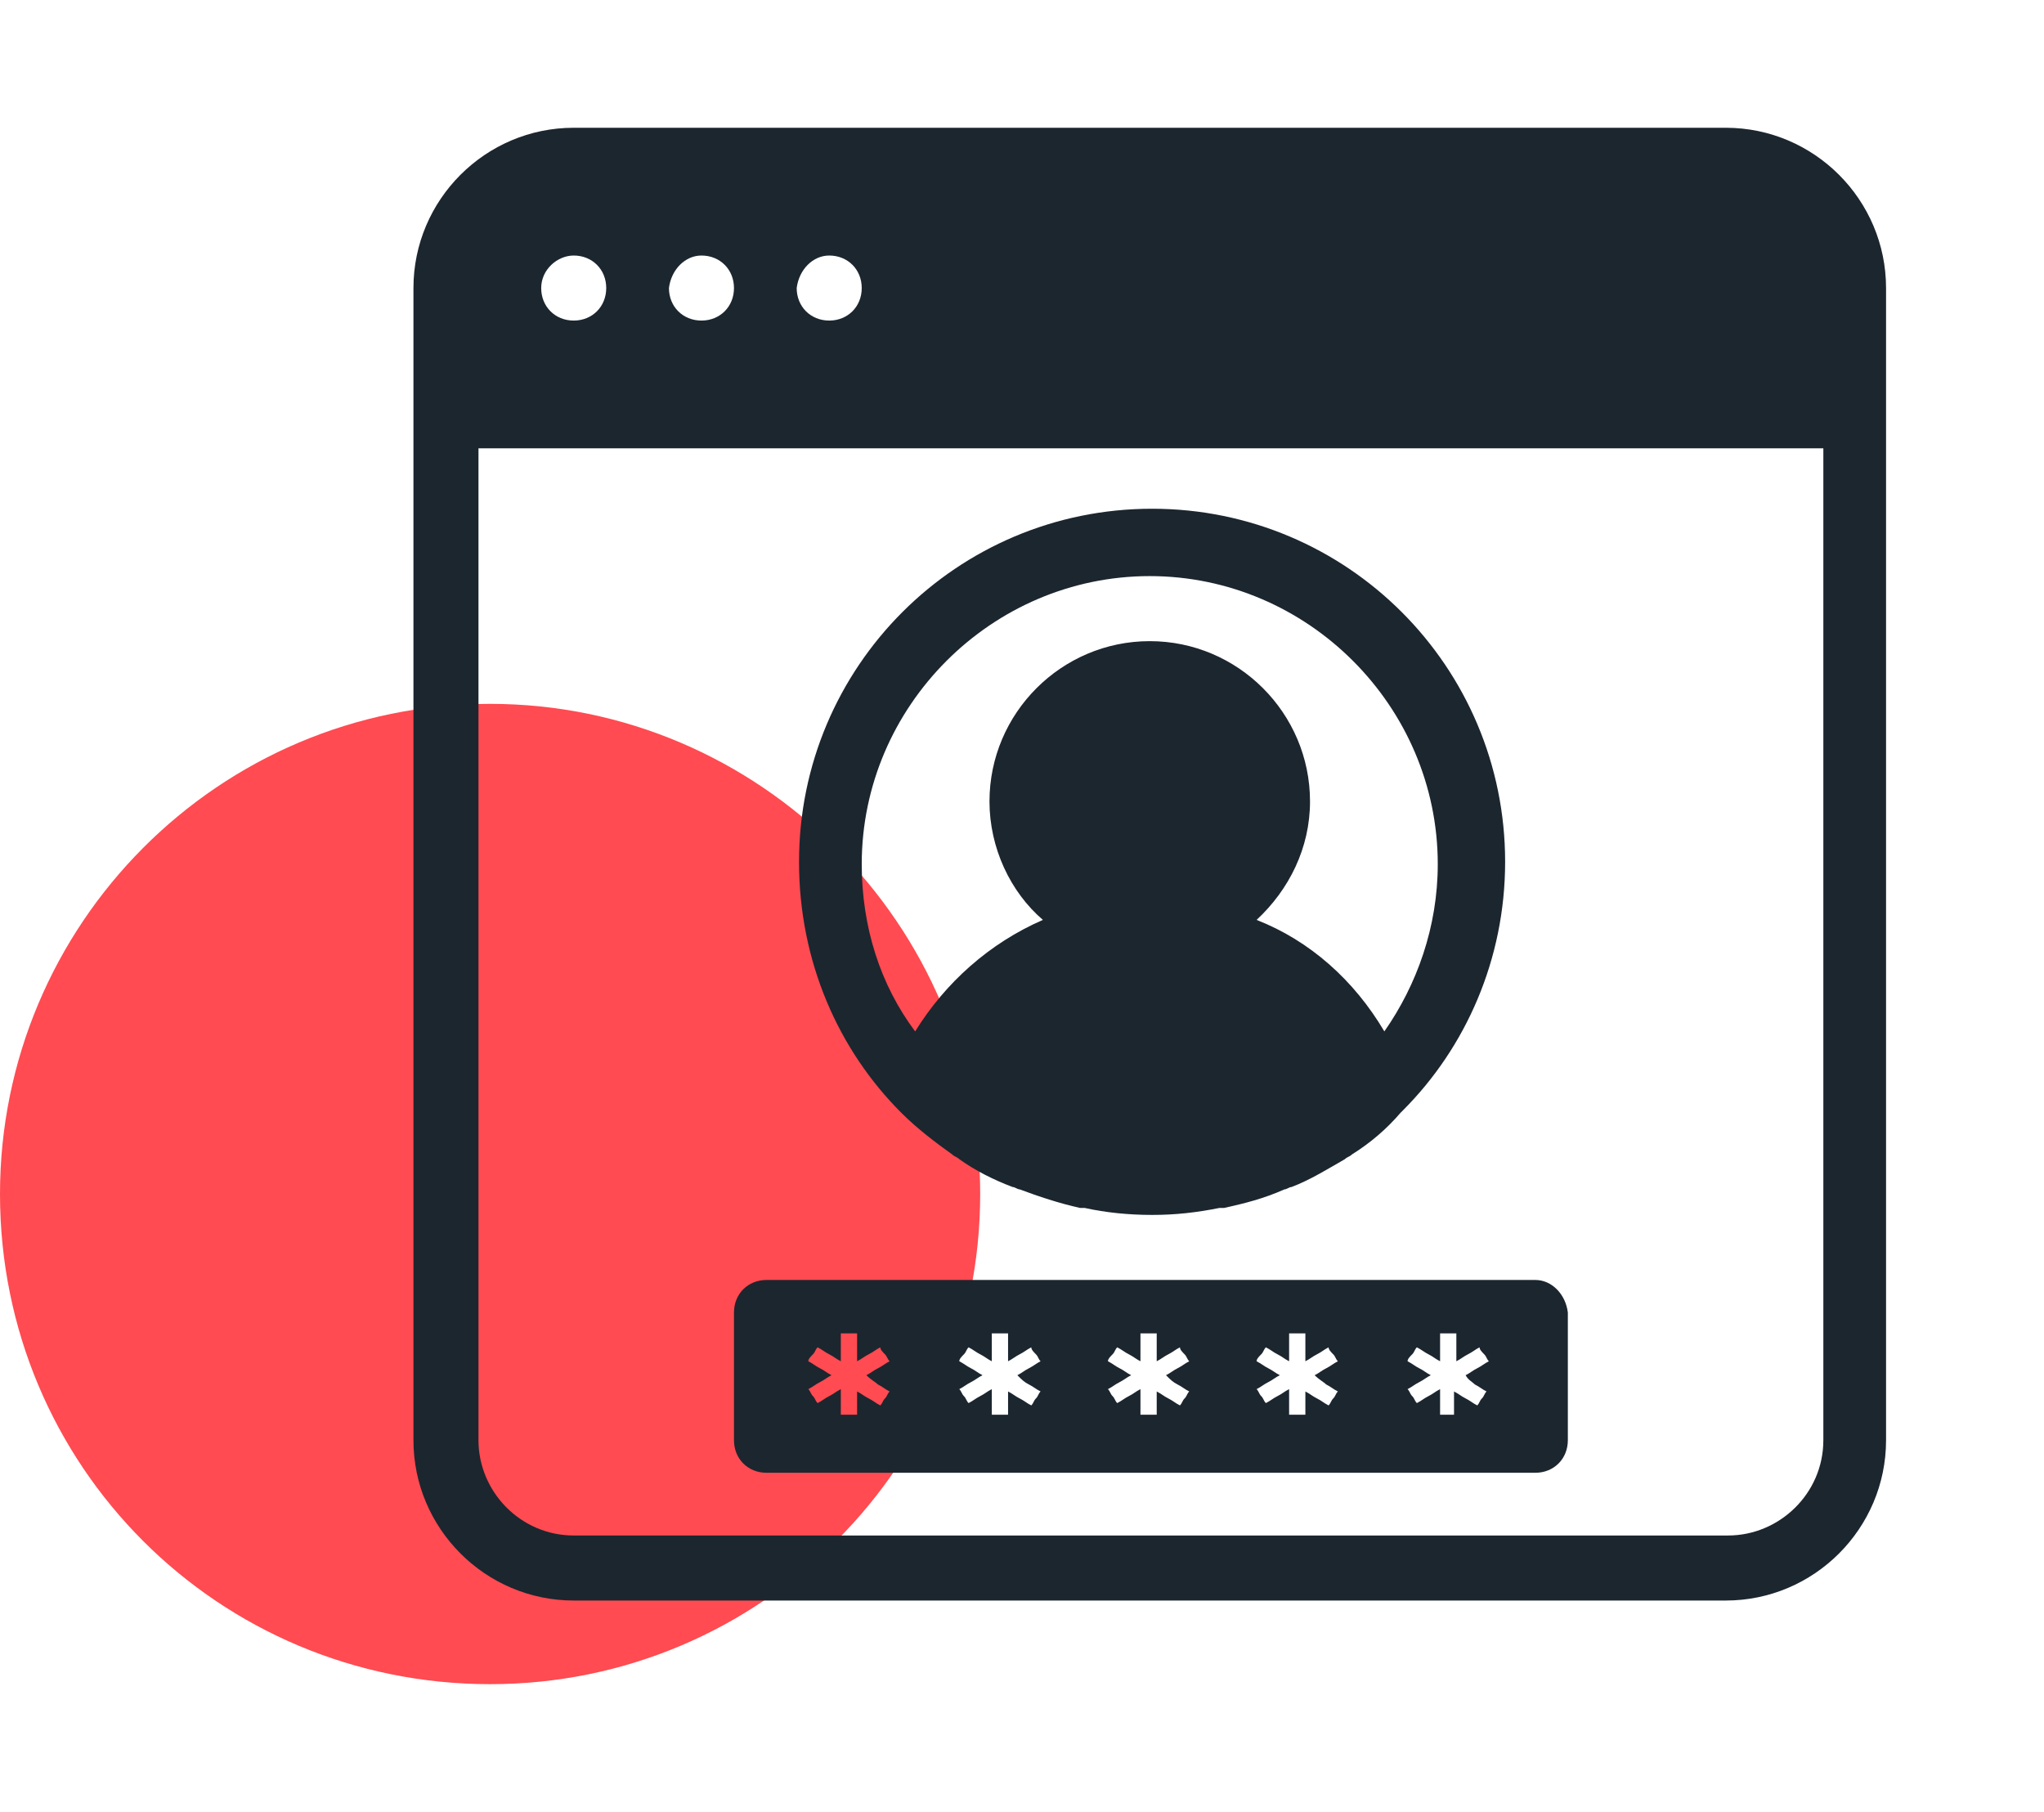 <?xml version="1.0" encoding="utf-8"?>
<!-- Generator: Adobe Illustrator 23.0.3, SVG Export Plug-In . SVG Version: 6.00 Build 0)  -->
<svg version="1.1" id="Layer_1" xmlns="http://www.w3.org/2000/svg" xmlns:xlink="http://www.w3.org/1999/xlink" x="0px" y="0px"
	 width="88px" height="78px" viewBox="0 0 88 78" style="enable-background:new 0 0 88 78;" xml:space="preserve">
<style type="text/css">
	.st0{fill:#FF4B51;}
	.st1{fill:#1C262F;}
</style>
<g>
	<path class="st0" d="M42.2,51.4c0,11.6-9.4,21.1-21.1,21.1C9.4,72.5,0,63.1,0,51.4c0-11.6,9.4-21.1,21.1-21.1
		C32.7,30.3,42.2,39.8,42.2,51.4z"/>
	<g>
		<path class="st1" d="M74.3,5.5H24.7c-3.8,0-6.9,3.1-6.9,6.9V62c0,3.8,3.1,6.9,6.9,6.9h49.6c3.8,0,6.9-3.1,6.9-6.9V12.4
			C81.2,8.6,78.1,5.5,74.3,5.5z M35.7,11c0.8,0,1.4,0.6,1.4,1.4c0,0.8-0.6,1.4-1.4,1.4s-1.4-0.6-1.4-1.4C34.4,11.6,35,11,35.7,11z
			 M30.2,11c0.8,0,1.4,0.6,1.4,1.4c0,0.8-0.6,1.4-1.4,1.4s-1.4-0.6-1.4-1.4C28.9,11.6,29.5,11,30.2,11z M24.7,11
			c0.8,0,1.4,0.6,1.4,1.4c0,0.8-0.6,1.4-1.4,1.4s-1.4-0.6-1.4-1.4C23.3,11.6,24,11,24.7,11z M78.5,62c0,2.3-1.9,4.1-4.1,4.1H24.7
			c-2.3,0-4.1-1.9-4.1-4.1V19.3h57.9V62z"/>
		<path class="st1" d="M38.8,47.9C38.8,47.9,38.9,48,38.8,47.9c0.7,0.7,1.5,1.3,2.2,1.8c0.1,0.1,0.2,0.1,0.3,0.2
			c0.7,0.5,1.5,0.9,2.3,1.2c0.1,0,0.2,0.1,0.3,0.1c0.8,0.3,1.7,0.6,2.6,0.8c0.1,0,0.1,0,0.2,0c0.9,0.2,1.9,0.3,2.9,0.3
			c1,0,1.9-0.1,2.9-0.3c0.1,0,0.1,0,0.2,0c0.9-0.2,1.7-0.4,2.6-0.8c0.1,0,0.2-0.1,0.3-0.1c0.8-0.3,1.6-0.8,2.3-1.2
			c0.1-0.1,0.2-0.1,0.3-0.2c0.8-0.5,1.5-1.1,2.1-1.8c0,0,0.1-0.1,0.1-0.1c0,0,0,0,0,0c2.7-2.7,4.4-6.5,4.4-10.7
			c0-8.4-6.8-15.2-15.2-15.2s-15.2,6.8-15.2,15.2C34.4,41.4,36.1,45.2,38.8,47.9C38.8,47.9,38.8,47.9,38.8,47.9z M49.5,24.8
			c6.8,0,12.4,5.6,12.4,12.4c0,2.7-0.9,5.2-2.3,7.2c-1.3-2.2-3.2-3.9-5.5-4.8c1.4-1.3,2.3-3.1,2.3-5.1c0-3.8-3.1-6.9-6.9-6.9
			c-3.8,0-6.9,3.1-6.9,6.9c0,2,0.9,3.9,2.3,5.1c-2.3,1-4.2,2.7-5.5,4.8c-1.5-2-2.3-4.5-2.3-7.2C37.1,30.4,42.7,24.8,49.5,24.8z"/>
		<path class="st1" d="M66.1,55.1h-9.3c0,0,0,0,0,0H33c-0.8,0-1.4,0.6-1.4,1.4V62c0,0.8,0.6,1.4,1.4,1.4h19.3c0,0,0,0,0,0h13.8
			c0.8,0,1.4-0.6,1.4-1.4v-5.5C67.4,55.7,66.8,55.1,66.1,55.1z M37.8,59.6c0.2,0.1,0.3,0.2,0.5,0.3c-0.1,0.1-0.1,0.2-0.2,0.3
			c-0.1,0.1-0.1,0.2-0.2,0.3c-0.2-0.1-0.3-0.2-0.5-0.3c-0.2-0.1-0.3-0.2-0.5-0.3c0,0.2,0,0.4,0,0.5c0,0.2,0,0.4,0,0.5h-0.7v-1.1
			c-0.2,0.1-0.3,0.2-0.5,0.3c-0.2,0.1-0.3,0.2-0.5,0.3c-0.1-0.1-0.1-0.2-0.2-0.3c-0.1-0.1-0.1-0.2-0.2-0.3c0.2-0.1,0.3-0.2,0.5-0.3
			c0.2-0.1,0.3-0.2,0.5-0.3c-0.2-0.1-0.3-0.2-0.5-0.3c-0.2-0.1-0.3-0.2-0.5-0.3c0-0.1,0.1-0.2,0.2-0.3c0.1-0.1,0.1-0.2,0.2-0.3
			c0.2,0.1,0.3,0.2,0.5,0.3c0.2,0.1,0.3,0.2,0.5,0.3v-1.2h0.7c0,0.2,0,0.4,0,0.6c0,0.2,0,0.4,0,0.6c0.2-0.1,0.3-0.2,0.5-0.3
			c0.2-0.1,0.3-0.2,0.5-0.3c0,0.1,0.1,0.2,0.2,0.3c0.1,0.1,0.1,0.2,0.2,0.3c-0.2,0.1-0.3,0.2-0.5,0.3c-0.2,0.1-0.3,0.2-0.5,0.3
			C37.5,59.4,37.7,59.5,37.8,59.6z M44.3,59.6c0.2,0.1,0.3,0.2,0.5,0.3c-0.1,0.1-0.1,0.2-0.2,0.3c-0.1,0.1-0.1,0.2-0.2,0.3
			c-0.2-0.1-0.3-0.2-0.5-0.3c-0.2-0.1-0.3-0.2-0.5-0.3c0,0.2,0,0.4,0,0.5c0,0.2,0,0.4,0,0.5h-0.7v-1.1c-0.2,0.1-0.3,0.2-0.5,0.3
			c-0.2,0.1-0.3,0.2-0.5,0.3c-0.1-0.1-0.1-0.2-0.2-0.3c-0.1-0.1-0.1-0.2-0.2-0.3c0.2-0.1,0.3-0.2,0.5-0.3c0.2-0.1,0.3-0.2,0.5-0.3
			c-0.2-0.1-0.3-0.2-0.5-0.3c-0.2-0.1-0.3-0.2-0.5-0.3c0-0.1,0.1-0.2,0.2-0.3c0.1-0.1,0.1-0.2,0.2-0.3c0.2,0.1,0.3,0.2,0.5,0.3
			c0.2,0.1,0.3,0.2,0.5,0.3v-1.2h0.7c0,0.2,0,0.4,0,0.6c0,0.2,0,0.4,0,0.6c0.2-0.1,0.3-0.2,0.5-0.3c0.2-0.1,0.3-0.2,0.5-0.3
			c0,0.1,0.1,0.2,0.2,0.3c0.1,0.1,0.1,0.2,0.2,0.3c-0.2,0.1-0.3,0.2-0.5,0.3c-0.2,0.1-0.3,0.2-0.5,0.3C44,59.4,44.1,59.5,44.3,59.6z
			 M50.7,59.6c0.2,0.1,0.3,0.2,0.5,0.3c-0.1,0.1-0.1,0.2-0.2,0.3c-0.1,0.1-0.1,0.2-0.2,0.3c-0.2-0.1-0.3-0.2-0.5-0.3
			c-0.2-0.1-0.3-0.2-0.5-0.3c0,0.2,0,0.4,0,0.5c0,0.2,0,0.4,0,0.5h-0.7v-1.1c-0.2,0.1-0.3,0.2-0.5,0.3c-0.2,0.1-0.3,0.2-0.5,0.3
			c-0.1-0.1-0.1-0.2-0.2-0.3c-0.1-0.1-0.1-0.2-0.2-0.3c0.2-0.1,0.3-0.2,0.5-0.3c0.2-0.1,0.3-0.2,0.5-0.3c-0.2-0.1-0.3-0.2-0.5-0.3
			c-0.2-0.1-0.3-0.2-0.5-0.3c0-0.1,0.1-0.2,0.2-0.3c0.1-0.1,0.1-0.2,0.2-0.3c0.2,0.1,0.3,0.2,0.5,0.3c0.2,0.1,0.3,0.2,0.5,0.3v-1.2
			h0.7c0,0.2,0,0.4,0,0.6c0,0.2,0,0.4,0,0.6c0.2-0.1,0.3-0.2,0.5-0.3c0.2-0.1,0.3-0.2,0.5-0.3c0,0.1,0.1,0.2,0.2,0.3
			c0.1,0.1,0.1,0.2,0.2,0.3c-0.2,0.1-0.3,0.2-0.5,0.3c-0.2,0.1-0.3,0.2-0.5,0.3C50.4,59.4,50.5,59.5,50.7,59.6z M57.1,59.6
			c0.2,0.1,0.3,0.2,0.5,0.3c-0.1,0.1-0.1,0.2-0.2,0.3c-0.1,0.1-0.1,0.2-0.2,0.3c-0.2-0.1-0.3-0.2-0.5-0.3c-0.2-0.1-0.3-0.2-0.5-0.3
			c0,0.2,0,0.4,0,0.5c0,0.2,0,0.4,0,0.5h-0.7v-1.1c-0.2,0.1-0.3,0.2-0.5,0.3c-0.2,0.1-0.3,0.2-0.5,0.3c-0.1-0.1-0.1-0.2-0.2-0.3
			c-0.1-0.1-0.1-0.2-0.2-0.3c0.2-0.1,0.3-0.2,0.5-0.3c0.2-0.1,0.3-0.2,0.5-0.3c-0.2-0.1-0.3-0.2-0.5-0.3c-0.2-0.1-0.3-0.2-0.5-0.3
			c0-0.1,0.1-0.2,0.2-0.3c0.1-0.1,0.1-0.2,0.2-0.3c0.2,0.1,0.3,0.2,0.5,0.3c0.2,0.1,0.3,0.2,0.5,0.3v-1.2h0.7c0,0.2,0,0.4,0,0.6
			c0,0.2,0,0.4,0,0.6c0.2-0.1,0.3-0.2,0.5-0.3c0.2-0.1,0.3-0.2,0.5-0.3c0,0.1,0.1,0.2,0.2,0.3c0.1,0.1,0.1,0.2,0.2,0.3
			c-0.2,0.1-0.3,0.2-0.5,0.3c-0.2,0.1-0.3,0.2-0.5,0.3C56.8,59.4,57,59.5,57.1,59.6z M63.5,59.6c0.2,0.1,0.3,0.2,0.5,0.3
			c-0.1,0.1-0.1,0.2-0.2,0.3c-0.1,0.1-0.1,0.2-0.2,0.3c-0.2-0.1-0.3-0.2-0.5-0.3c-0.2-0.1-0.3-0.2-0.5-0.3c0,0.2,0,0.4,0,0.5
			c0,0.2,0,0.4,0,0.5H62v-1.1c-0.2,0.1-0.3,0.2-0.5,0.3c-0.2,0.1-0.3,0.2-0.5,0.3c-0.1-0.1-0.1-0.2-0.2-0.3
			c-0.1-0.1-0.1-0.2-0.2-0.3c0.2-0.1,0.3-0.2,0.5-0.3c0.2-0.1,0.3-0.2,0.5-0.3c-0.2-0.1-0.3-0.2-0.5-0.3c-0.2-0.1-0.3-0.2-0.5-0.3
			c0-0.1,0.1-0.2,0.2-0.3c0.1-0.1,0.1-0.2,0.2-0.3c0.2,0.1,0.3,0.2,0.5,0.3c0.2,0.1,0.3,0.2,0.5,0.3v-1.2h0.7c0,0.2,0,0.4,0,0.6
			c0,0.2,0,0.4,0,0.6c0.2-0.1,0.3-0.2,0.5-0.3c0.2-0.1,0.3-0.2,0.5-0.3c0,0.1,0.1,0.2,0.2,0.3c0.1,0.1,0.1,0.2,0.2,0.3
			c-0.2,0.1-0.3,0.2-0.5,0.3c-0.2,0.1-0.3,0.2-0.5,0.3C63.2,59.4,63.4,59.5,63.5,59.6z"/>
	</g>
</g>
</svg>
